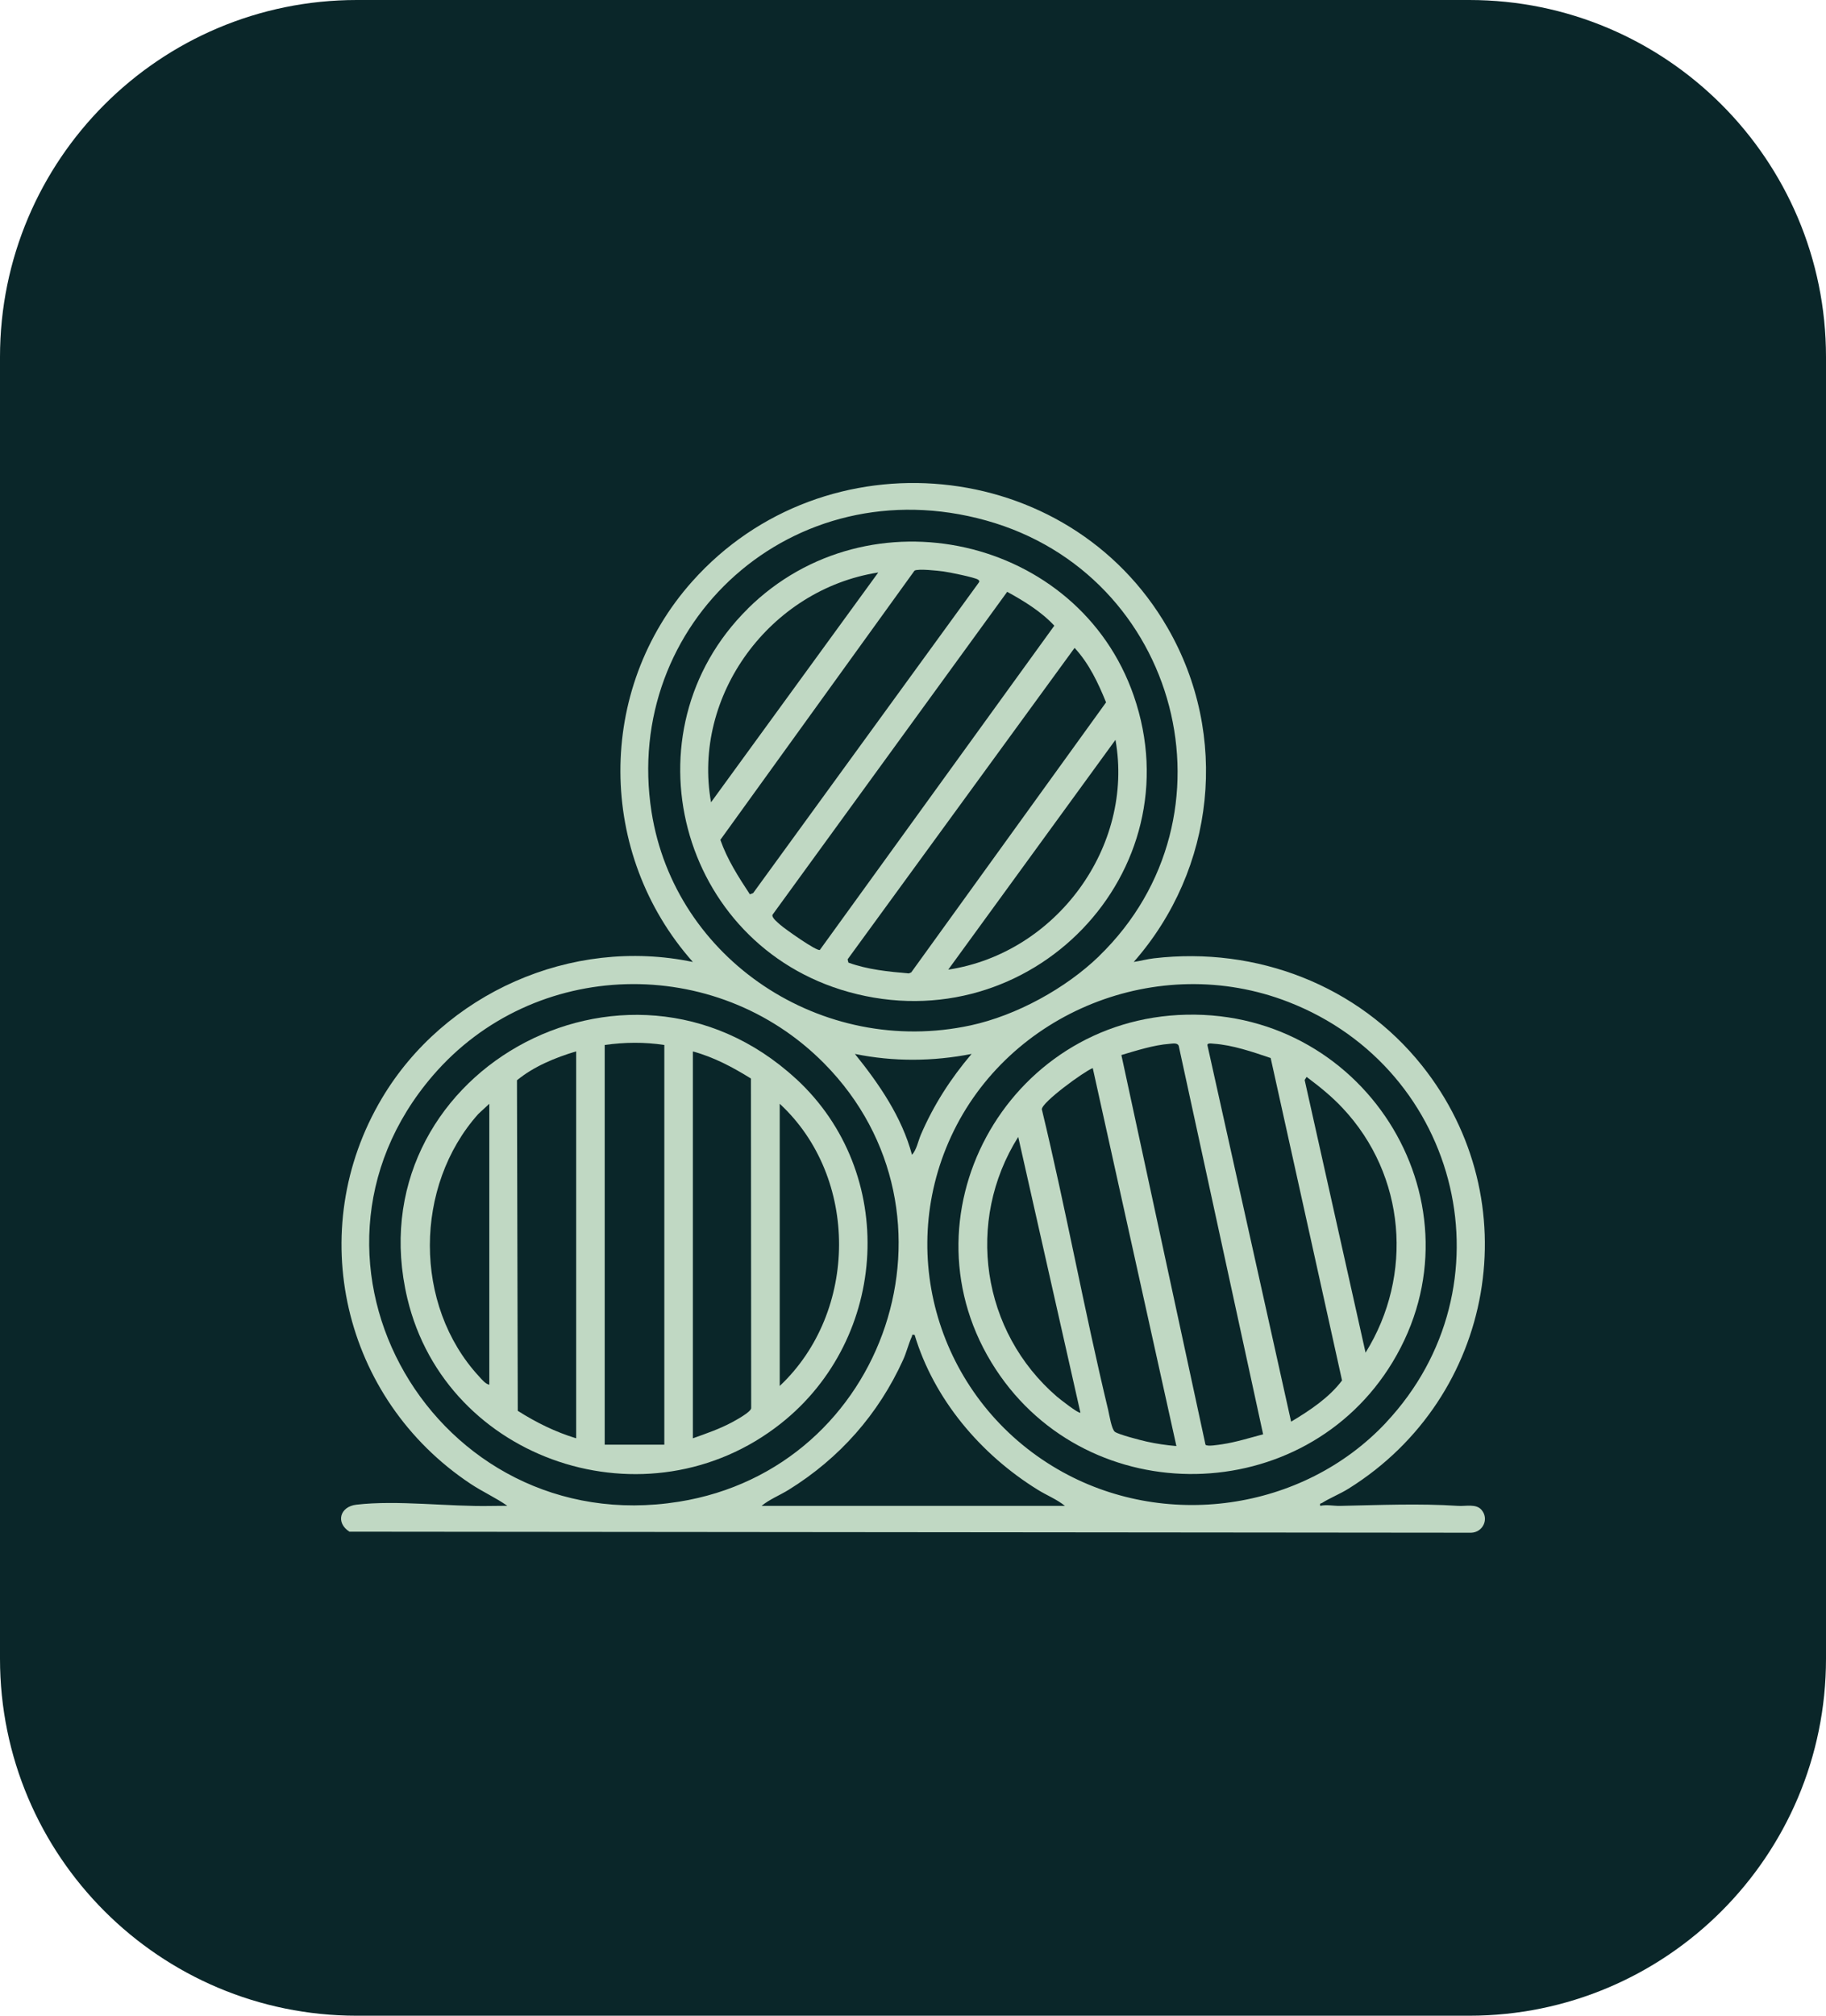 <svg width="174" height="192" viewBox="0 0 174 192" fill="none" xmlns="http://www.w3.org/2000/svg">
<path d="M0 34C0 15.222 15.222 0 34 0H140C158.778 0 174 15.222 174 34V158C174 176.778 158.778 192 140 192H34C15.222 192 0 176.778 0 158V34Z" fill="#0A2629"/>
<path d="M108.024 91.63C108.665 91.531 109.307 91.356 109.956 91.28C119.755 90.131 129.414 93.867 135.496 101.491C145.759 114.349 142.474 133.074 128.518 141.786C127.707 142.296 126.725 142.684 125.968 143.163C125.844 143.239 125.744 143.148 125.806 143.437C126.416 143.292 127.081 143.452 127.707 143.437C131.454 143.361 135.21 143.193 138.958 143.437C139.685 143.482 140.651 143.216 141.168 143.81C141.918 144.669 141.315 145.955 140.195 145.993L33.297 145.894C31.967 145.05 32.377 143.505 33.961 143.323C37.864 142.866 42.817 143.528 46.797 143.444L48.343 143.429C47.245 142.661 45.978 142.09 44.842 141.337C32.655 133.241 28.907 117.195 36.395 104.61C42.33 94.635 54.432 89.21 66.024 91.63C56.889 81.343 56.766 65.692 65.962 55.382C78.573 41.238 101.803 43.406 111.262 59.803C117.166 70.037 115.814 82.773 108.032 91.63H108.024ZM104.732 91.067C118.449 77.767 112.398 54.713 93.967 49.577C75.537 44.441 59.285 59.392 62.082 77.318C64.285 91.409 78.349 100.714 92.483 97.671C96.857 96.728 101.564 94.141 104.74 91.067H104.732ZM78.55 101.308C68.203 90.823 50.885 91.249 41.248 102.449C26.032 120.132 41.496 146.747 64.687 143.041C84.547 139.868 92.623 115.566 78.55 101.308ZM132.073 135.501C144.198 122.582 139.283 101.848 122.761 95.434C110.35 90.618 96.092 96.416 90.629 108.255C85.273 119.843 89.725 133.523 100.783 139.944C110.875 145.811 124.136 143.969 132.08 135.501H132.073ZM92.584 100.387C88.921 101.11 85.127 101.141 81.464 100.387C83.782 103.263 85.938 106.398 86.904 109.997C87.344 109.518 87.484 108.704 87.746 108.087C88.96 105.264 90.59 102.731 92.584 100.387ZM87.144 127.147C86.827 127.101 86.95 127.177 86.888 127.314C86.579 127.984 86.379 128.828 86.054 129.536C83.712 134.695 80.003 138.902 75.15 141.907C74.3 142.432 73.326 142.813 72.569 143.437H101.479C100.713 142.813 99.74 142.432 98.897 141.907C93.442 138.537 88.99 133.272 87.151 127.139L87.144 127.147Z" fill="#C0D8C3"/>
<path d="M113.063 96.651C130.435 96.278 141.64 114.95 132.706 129.733C124.299 143.649 103.789 144.03 94.879 130.418C85.49 116.076 95.83 97.016 113.063 96.651ZM120.365 136.627L112.321 99.618C112.205 99.299 111.718 99.405 111.432 99.428C109.925 99.542 108.302 100.067 106.857 100.493L114.871 137.608C115.018 137.814 116.146 137.608 116.447 137.57C117.776 137.372 119.067 136.961 120.365 136.619V136.627ZM121.092 100.782C119.368 100.197 117.452 99.535 115.628 99.413C115.443 99.398 114.987 99.314 115.064 99.596L123.031 135.417C124.816 134.344 126.64 133.142 127.884 131.491L121.084 100.782H121.092ZM112.097 137.73L104.129 101.734C103.287 102.068 99.284 104.982 99.276 105.66C101.571 115.17 103.318 124.818 105.605 134.329C105.713 134.793 105.922 136.147 106.239 136.383C106.587 136.642 108.704 137.19 109.253 137.311C110.188 137.517 111.138 137.661 112.097 137.738V137.73ZM127.962 105.568C126.895 104.427 125.767 103.522 124.507 102.578L124.322 102.875L130.125 128.843C134.723 121.455 133.935 111.937 127.954 105.561L127.962 105.568ZM102.955 134.565L97.027 108.292C91.974 116.319 93.519 126.842 100.729 133.043C100.984 133.256 102.792 134.686 102.955 134.557V134.565Z" fill="#C0D8C3"/>
<path d="M75.853 102.754C85.582 111.709 84.717 127.436 74.408 135.592C61.735 145.613 42.531 139.222 38.822 123.7C33.752 102.457 59.64 87.833 75.846 102.754H75.853ZM63.303 99.535C61.41 99.246 59.509 99.269 57.623 99.535V137.609H63.303V99.535ZM54.903 100.144C52.91 100.737 50.862 101.582 49.262 102.898L49.339 134.383C51.078 135.486 52.917 136.399 54.903 137V100.144ZM66.024 100.144V137C67.283 136.551 68.55 136.117 69.733 135.486C70.142 135.265 71.502 134.527 71.58 134.147L71.557 102.731C69.833 101.658 68.002 100.684 66.024 100.152V100.144ZM46.627 105.135L45.576 106.109C39.456 112.957 39.37 124.309 45.645 131.103C45.901 131.377 46.256 131.834 46.627 131.895V105.135ZM74.3 132.016C81.796 124.963 81.881 112.15 74.3 105.135V132.016Z" fill="#C0D8C3"/>
<path d="M71.255 57.977C82.785 46.579 102.769 51.091 108.032 66.262C113.866 83.077 98.217 99.322 80.853 94.483C64.71 89.978 59.378 69.724 71.263 57.977H71.255ZM71.456 85.185L71.765 85.071L93.256 55.511C93.364 55.382 93.326 55.298 93.194 55.207C92.87 54.994 90.428 54.499 89.902 54.431C89.377 54.362 87.491 54.149 87.144 54.355L68.643 79.996C69.3 81.875 70.374 83.541 71.456 85.185ZM83.689 54.53C73.38 56.135 65.939 66.247 67.755 76.42L83.689 54.53ZM95.976 56.371L73.612 87.133C73.512 87.414 74.13 87.886 74.362 88.099C74.771 88.464 77.847 90.648 78.125 90.481L100.466 59.597C99.207 58.243 97.591 57.261 95.976 56.371ZM102.398 61.712L80.768 91.378L80.845 91.69C82.692 92.36 84.647 92.55 86.595 92.718L86.834 92.619L105.397 66.901C104.647 65.053 103.774 63.196 102.398 61.712ZM90.358 92.36C100.667 90.793 108.101 80.62 106.293 70.47L90.358 92.36Z" fill="#C0D8C3"/>
</svg>
